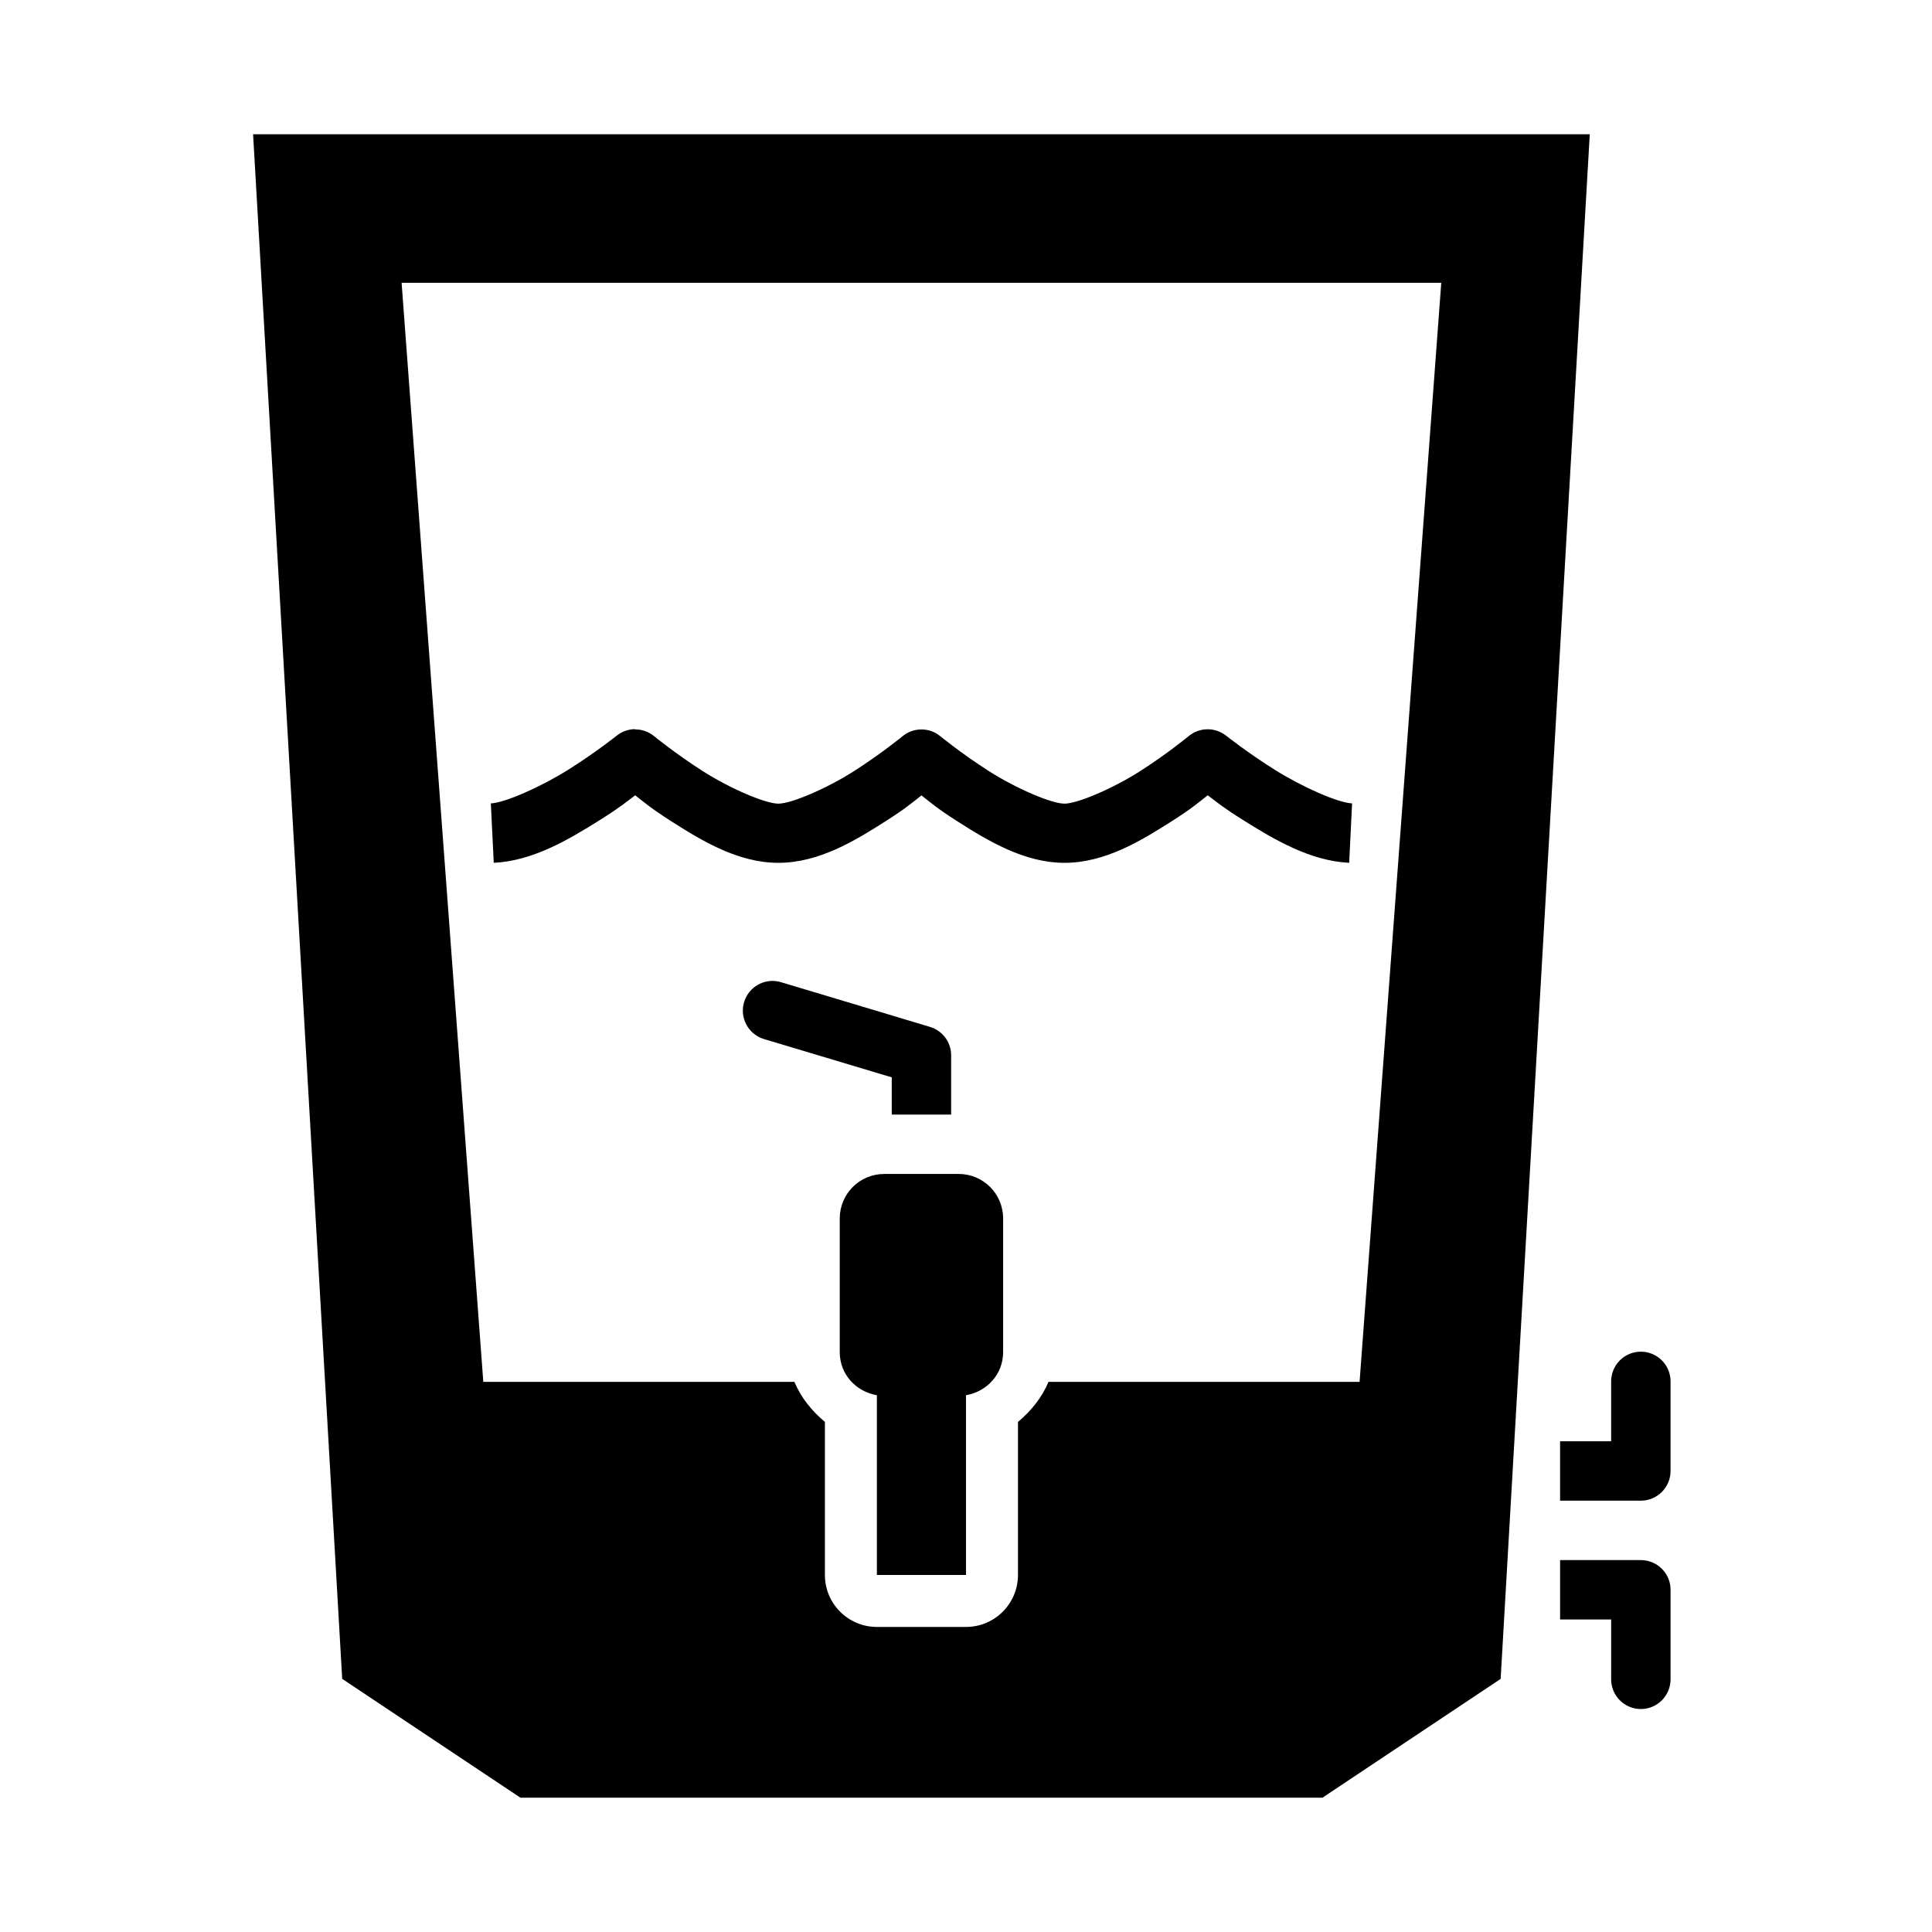 <?xml version="1.0" encoding="UTF-8"?>
<!-- Uploaded to: ICON Repo, www.svgrepo.com, Generator: ICON Repo Mixer Tools -->
<svg fill="#000000" width="800px" height="800px" version="1.1" viewBox="144 144 512 512" xmlns="http://www.w3.org/2000/svg">
 <g>
  <path d="m211.07 179.58 23.617 409.34 47.23 31.488 212.54 0.004 47.23-31.488 23.617-409.34zm39.359 39.359 275.52 0.004-21.648 291.27h-82.441c-1.734 4.125-4.578 7.684-8.086 10.609v40.559-0.004c0 7.609-6.168 13.777-13.773 13.777h-23.617c-7.609 0-13.777-6.168-13.777-13.777v-40.559c-3.508-2.922-6.352-6.484-8.086-10.609h-82.441z"/>
  <path d="m378.35 455.11c-6.543 0-11.809 5.266-11.809 11.809v35.426c0 5.844 4.277 10.445 9.84 11.406v47.633l23.617-0.004v-47.633c5.559-0.961 9.84-5.562 9.84-11.406v-35.426c0-6.543-5.266-11.809-11.809-11.809z"/>
  <path d="m348.77 403.95c-3.93-0.016-7.269 2.867-7.828 6.758-0.555 3.887 1.836 7.594 5.613 8.68l33.766 10.117v9.871h15.742v-15.711c-0.004-3.481-2.293-6.543-5.625-7.535l-39.359-11.809h-0.004c-0.746-0.234-1.523-0.359-2.305-0.363z"/>
  <path d="m312.3 337.23c-1.77 0.012-3.481 0.617-4.859 1.723 0 0-5.625 4.5-12.914 9.07-7.293 4.57-16.711 8.711-20.449 8.887l0.77 15.742c10.371-0.488 19.906-6.184 28.043-11.285 5.332-3.344 6.953-4.731 9.441-6.609 2.492 1.945 4.117 3.41 9.473 6.828 8.168 5.211 17.754 11.07 28.477 11.07 10.719 0 20.305-5.856 28.477-11.07 5.332-3.402 6.941-4.848 9.441-6.797 2.5 1.949 4.078 3.394 9.41 6.797 8.172 5.211 17.785 11.07 28.508 11.07 10.719 0 20.305-5.856 28.477-11.07 5.352-3.418 6.977-4.883 9.469-6.828 2.484 1.879 4.109 3.269 9.441 6.609 8.137 5.098 17.68 10.789 28.043 11.285l0.77-15.742c-3.75-0.172-13.156-4.316-20.449-8.887-7.293-4.57-12.945-9.07-12.945-9.07h-0.008c-2.93-2.309-7.078-2.242-9.934 0.156 0 0-5.602 4.629-12.852 9.258-7.25 4.629-16.609 8.609-20.02 8.609s-12.766-3.981-20.02-8.609c-7.25-4.629-12.887-9.258-12.887-9.258h0.004c-2.91-2.402-7.113-2.402-10.023 0 0 0-5.633 4.629-12.883 9.258-7.25 4.629-16.613 8.609-20.02 8.609-3.41 0-12.766-3.981-20.02-8.609-7.25-4.629-12.887-9.258-12.887-9.258-1.422-1.184-3.219-1.824-5.07-1.816z" fill-rule="evenodd"/>
  <path d="m557.44 557.44v15.742h13.531v15.746c-0.027 2.106 0.785 4.137 2.266 5.637s3.5 2.348 5.606 2.348c2.109 0 4.129-0.848 5.609-2.348 1.477-1.5 2.293-3.531 2.266-5.637v-23.617c0-4.348-3.527-7.871-7.875-7.871z"/>
  <path d="m578.72 502.21c-2.09 0.031-4.078 0.891-5.531 2.391s-2.25 3.516-2.219 5.602v15.742l-13.531 0.004v15.742h21.402c4.348 0 7.875-3.523 7.875-7.871v-23.617c0.031-2.129-0.801-4.184-2.305-5.688-1.508-1.508-3.562-2.34-5.691-2.305z"/>
 </g>
</svg>
